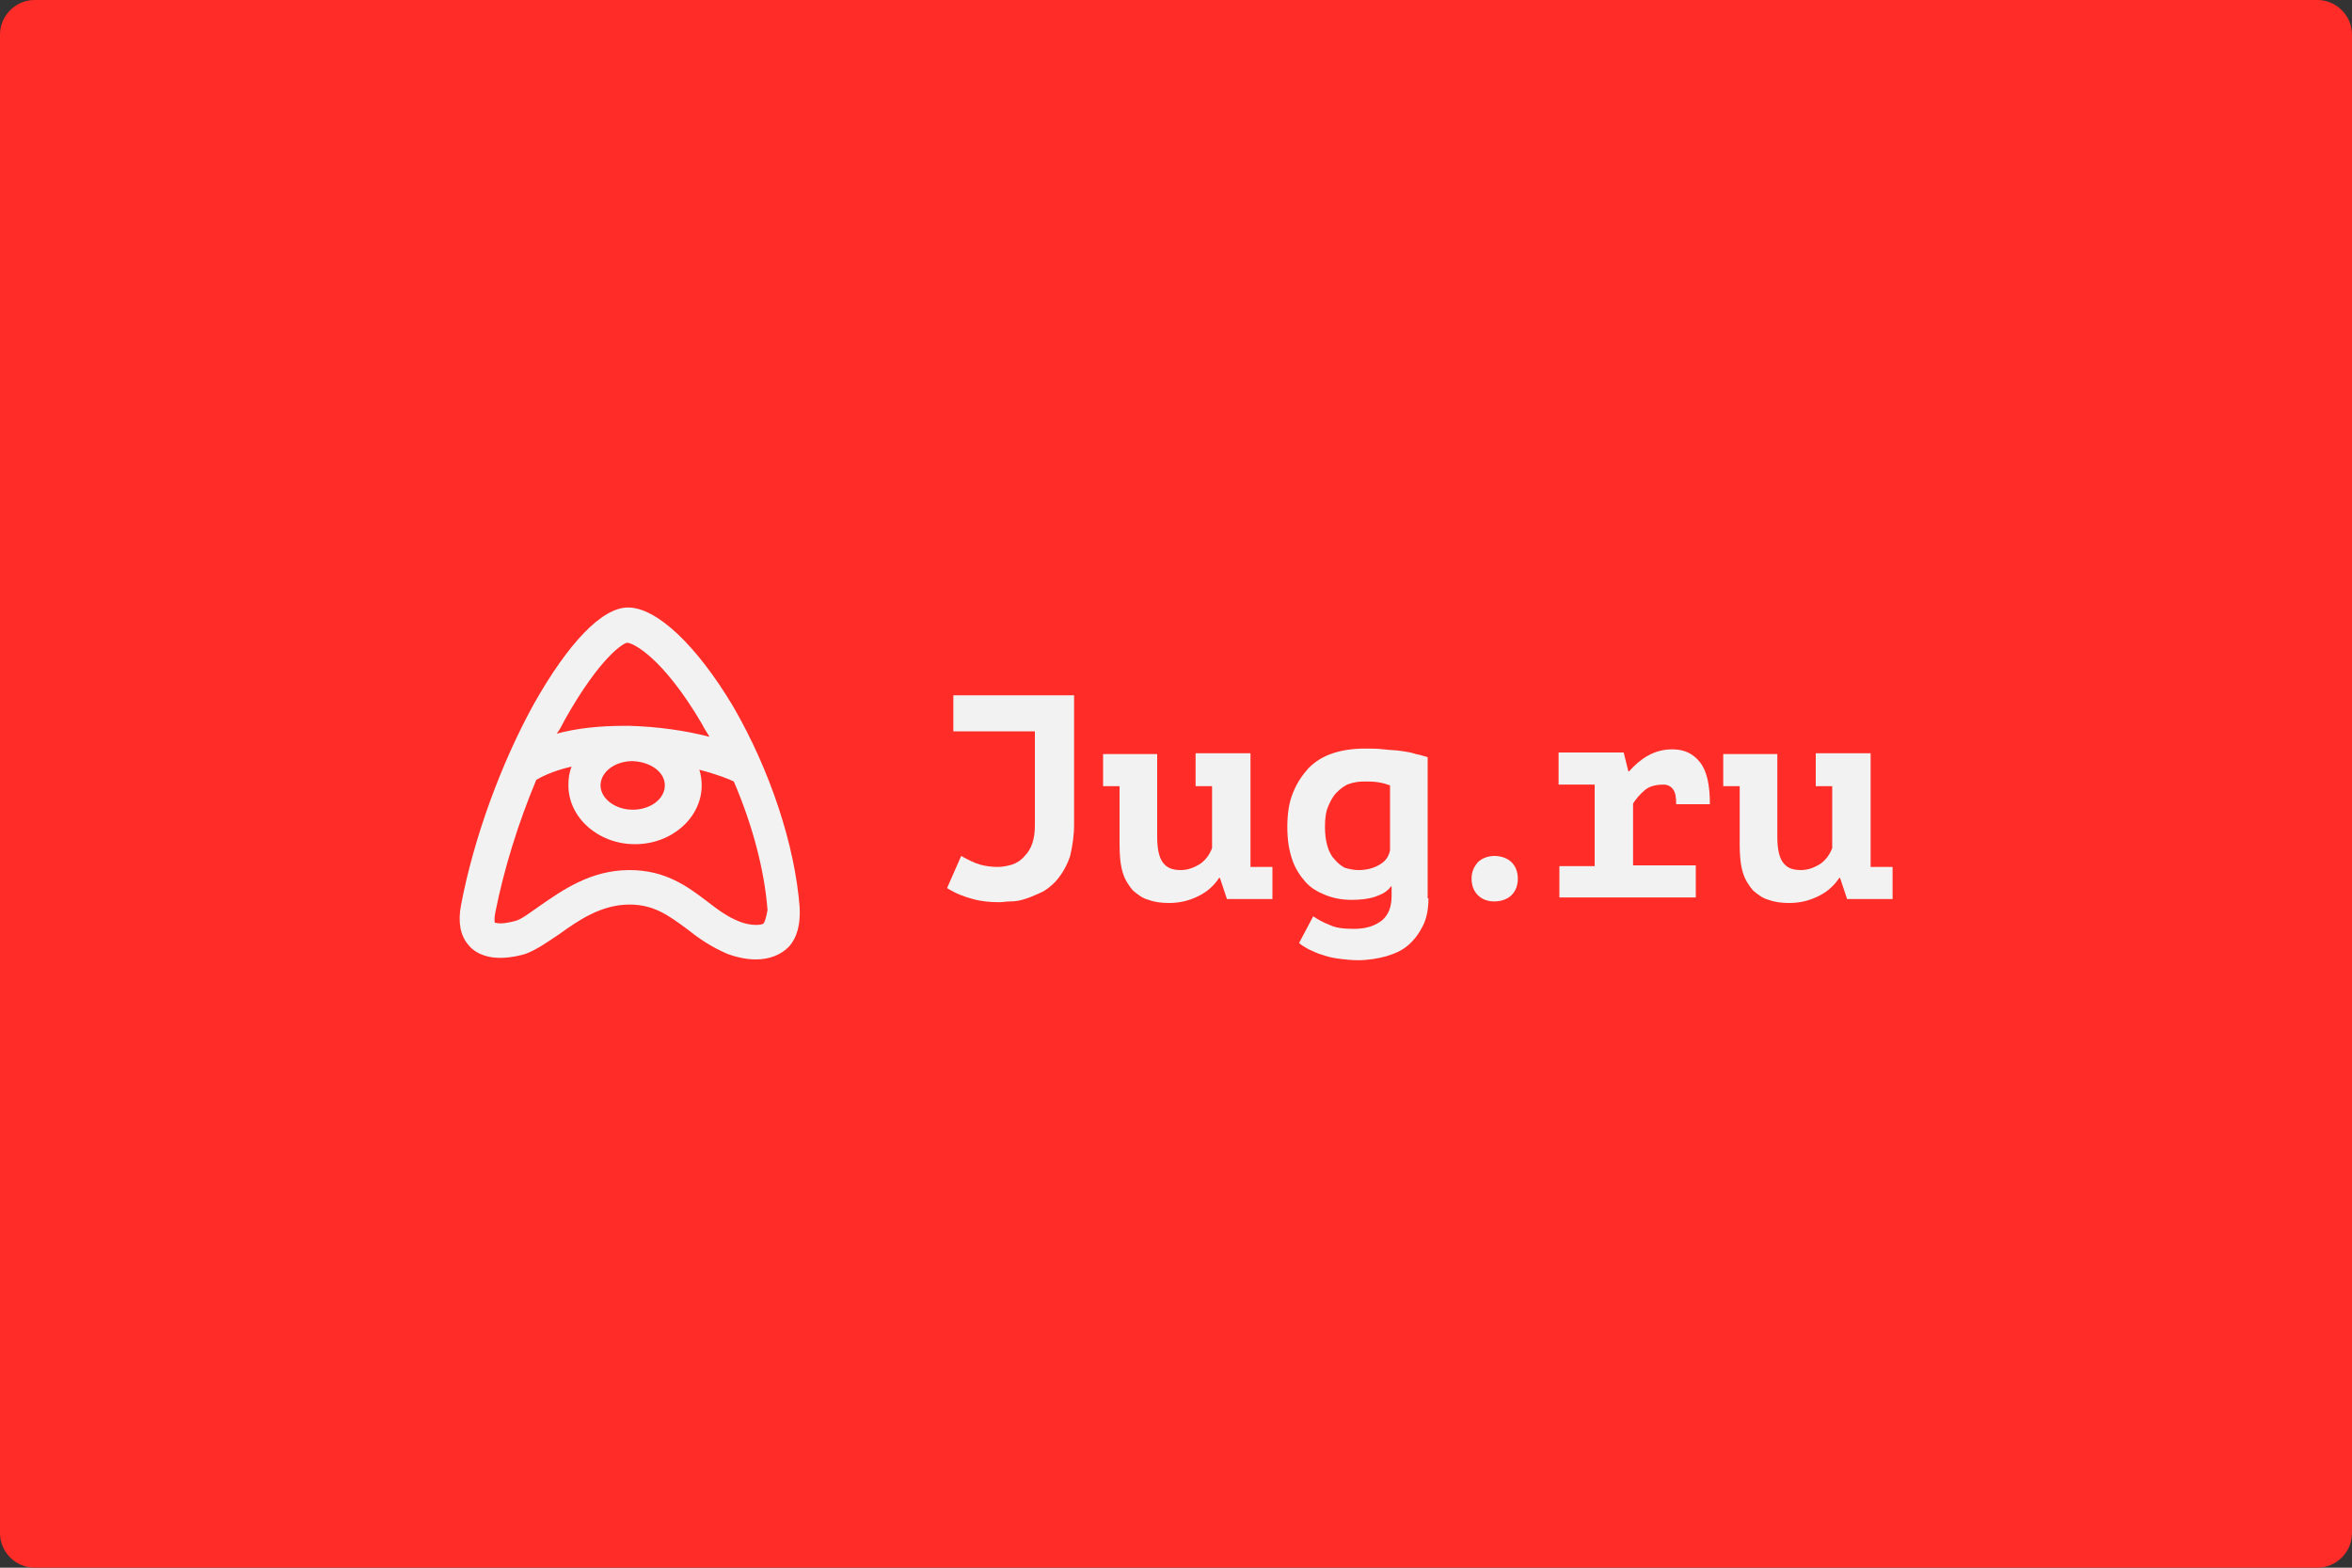 <?xml version="1.0" encoding="UTF-8"?> <!-- Generator: Adobe Illustrator 18.0.0, SVG Export Plug-In . SVG Version: 6.00 Build 0) --> <svg xmlns="http://www.w3.org/2000/svg" xmlns:xlink="http://www.w3.org/1999/xlink" id="Слой_1" x="0px" y="0px" viewBox="0 0 300 200" xml:space="preserve"><rect x="0" y="0" width="300" height="200" fill="#333333" stroke="none"/> <g> <path fill="#FF2C27" d="M295.6,200H4.4C2,200,0,198,0,195.6V4.4C0,2,2,0,4.4,0h291.2c2.4,0,4.4,2,4.4,4.4v191.2 C300,198,298,200,295.6,200z"></path> <g> <g> <path fill="#F2F2F2" d="M121.6,88.7H137v16.5c0,1.4-0.2,2.7-0.5,4c-0.4,1.2-1,2.3-1.9,3.3c-0.6,0.6-1.2,1.1-1.9,1.4 c-0.7,0.3-1.3,0.6-2,0.8c-0.6,0.2-1.2,0.3-1.8,0.3c-0.6,0-1,0.1-1.4,0.1c-1.2,0-2.3-0.1-3.4-0.4c-1.1-0.3-2.2-0.7-3.3-1.4 l1.8-4.1c0.9,0.5,1.7,0.9,2.4,1.1c0.7,0.2,1.5,0.3,2.3,0.3c0.5,0,1.1-0.1,1.8-0.3c0.6-0.2,1.2-0.6,1.6-1.1 c0.9-0.9,1.3-2.2,1.3-3.9v-12h-10.4V88.7z"></path> <path fill="#F2F2F2" d="M152.6,96.1h6.9v12.9c0,0.5,0,1,0,1.6h2.8v4.1h-5.8l-0.9-2.7h-0.1c-0.6,0.9-1.4,1.7-2.6,2.3 s-2.4,0.9-3.8,0.9c-0.9,0-1.8-0.1-2.6-0.4c-0.8-0.2-1.4-0.7-2-1.2c-0.5-0.6-1-1.3-1.3-2.3c-0.3-1-0.4-2.2-0.4-3.6v-7.4h-2.1v-4.1 h6.9v10.5c0,1.5,0.2,2.6,0.7,3.3c0.5,0.7,1.2,1,2.3,1c0.9,0,1.7-0.3,2.5-0.8c0.7-0.5,1.2-1.2,1.5-2v-7.9h-2.1V96.1z"></path> <path fill="#F2F2F2" d="M182.2,114.6c0,1.3-0.2,2.5-0.7,3.5c-0.5,1-1.1,1.8-1.9,2.5c-0.8,0.7-1.8,1.1-2.8,1.4 c-1.1,0.3-2.3,0.5-3.6,0.5c-0.9,0-1.7-0.1-2.5-0.2c-0.8-0.1-1.5-0.3-2.1-0.5c-0.7-0.2-1.2-0.5-1.7-0.7c-0.5-0.3-0.9-0.5-1.2-0.8 l1.8-3.4c0.6,0.4,1.3,0.8,2.1,1.1c0.8,0.4,1.9,0.5,3.1,0.5c1.6,0,2.7-0.4,3.6-1.1c0.8-0.7,1.2-1.7,1.2-3.1v-1.2h-0.1 c-0.4,0.6-1.1,1-2,1.3c-0.9,0.3-1.9,0.4-3,0.4c-1.2,0-2.3-0.2-3.3-0.6c-1-0.4-1.9-0.9-2.6-1.7c-0.7-0.8-1.3-1.7-1.7-2.9 c-0.4-1.2-0.6-2.5-0.6-4.1c0-1.6,0.2-3.1,0.7-4.3c0.5-1.3,1.2-2.3,2-3.2c0.9-0.9,1.9-1.5,3.1-1.9c1.2-0.4,2.6-0.6,4.1-0.6 c0.8,0,1.6,0,2.4,0.1c0.8,0.1,1.5,0.1,2.2,0.2c0.7,0.1,1.3,0.2,1.9,0.4c0.6,0.1,1.1,0.3,1.5,0.4V114.6z M173.3,111 c0.9,0,1.8-0.2,2.5-0.6c0.8-0.4,1.3-1,1.5-1.9v-8.3c-0.3-0.1-0.8-0.3-1.5-0.4c-0.6-0.1-1.2-0.1-1.8-0.1c-0.7,0-1.3,0.1-1.9,0.3 c-0.6,0.2-1.1,0.6-1.6,1.1c-0.5,0.5-0.8,1.1-1.1,1.8c-0.3,0.7-0.4,1.6-0.4,2.6c0,0.9,0.1,1.7,0.3,2.4c0.2,0.7,0.5,1.3,0.9,1.7 c0.4,0.5,0.8,0.8,1.3,1.1C172.2,110.9,172.7,111,173.3,111z"></path> <path fill="#F2F2F2" d="M187.7,112.1c0-0.9,0.3-1.5,0.8-2.1c0.5-0.5,1.3-0.8,2.1-0.8c0.9,0,1.7,0.3,2.2,0.8 c0.5,0.5,0.8,1.2,0.8,2.1c0,0.9-0.3,1.6-0.8,2.1c-0.5,0.5-1.3,0.8-2.2,0.8c-0.9,0-1.6-0.3-2.1-0.8 C188,113.7,187.7,113,187.7,112.1z"></path> <path fill="#F2F2F2" d="M198.8,110.5h4.6v-10.4h-4.6v-4.1h8.3l0.6,2.4h0.1c0.7-0.8,1.5-1.5,2.4-2s1.9-0.8,3.1-0.8 c1.5,0,2.6,0.5,3.5,1.6c0.9,1.1,1.3,2.9,1.3,5.4h-4.3c0-0.9-0.1-1.5-0.4-1.9c-0.3-0.4-0.7-0.6-1.2-0.6c-1,0-1.8,0.2-2.4,0.7 c-0.6,0.5-1.1,1.1-1.5,1.7v7.9h8v4.1h-17.4V110.5z"></path> <path fill="#F2F2F2" d="M231.7,96.1h6.9v12.9c0,0.5,0,1,0,1.6h2.8v4.1h-5.8l-0.9-2.7h-0.1c-0.6,0.9-1.4,1.7-2.6,2.3 s-2.4,0.9-3.8,0.9c-0.9,0-1.8-0.1-2.6-0.4c-0.8-0.2-1.4-0.7-2-1.2c-0.5-0.6-1-1.3-1.3-2.3c-0.3-1-0.4-2.2-0.4-3.6v-7.4h-2.1v-4.1 h6.9v10.5c0,1.5,0.2,2.6,0.7,3.3c0.5,0.7,1.2,1,2.3,1c0.9,0,1.7-0.3,2.5-0.8c0.7-0.5,1.2-1.2,1.5-2v-7.9h-2.1V96.1z"></path> </g> <path fill="#F2F2F2" d="M102,115.8c-0.6-8-3.8-17.6-8.5-25.7c-4.6-7.7-9.7-12.6-13.4-12.6c-3.3,0-7.6,4.5-12,12.3 c-4.2,7.6-7.7,17.2-9.3,25.7c-0.4,2.1-0.1,3.8,0.9,5c0.6,0.8,1.9,1.7,4.1,1.7c1.5,0,2.9-0.4,3.2-0.5c1.4-0.5,2.8-1.5,4.3-2.5 c2.5-1.8,5.4-3.8,9-3.8c3.1,0,5,1.4,7.3,3.1c1.5,1.2,3.1,2.3,5.2,3.2c0.8,0.3,2.2,0.7,3.6,0.7c1.8,0,3.2-0.6,4.2-1.6 C101.7,119.6,102.1,117.9,102,115.8z M72,91.9c4.6-8.2,7.6-9.9,8-9.9c0.7,0,4.5,1.8,9.5,10.3c0.3,0.6,0.7,1.2,1,1.7 c-3.1-0.8-6.6-1.3-10.2-1.4c-0.3,0-0.5,0-0.7,0c-3.1,0-6,0.3-8.6,1C71.4,93.1,71.7,92.5,72,91.9z M84.8,100.2 c0,1.7-1.8,3.1-4.1,3.1c-2.2,0-4.1-1.4-4.1-3.1c0-1.7,1.8-3.1,4.1-3.1C83,97.2,84.8,98.5,84.8,100.2z M97.4,117.8 c-0.1,0.1-0.4,0.2-1,0.2c-0.7,0-1.5-0.2-2-0.4c-1.6-0.6-2.9-1.6-4.2-2.6c-2.5-1.9-5.3-4-9.9-4c-5,0-8.6,2.6-11.5,4.6 c-1.3,0.9-2.3,1.7-3.1,1.9c-0.1,0-1,0.3-1.9,0.3c-0.4,0-0.6-0.1-0.7-0.1c0-0.1-0.1-0.5,0.1-1.4c1.1-5.5,2.9-11.3,5.2-16.8 c0.5-0.3,1.9-1.1,4.5-1.7c-0.3,0.8-0.4,1.5-0.4,2.4c0,4.1,3.8,7.5,8.5,7.5s8.5-3.4,8.5-7.5c0-0.7-0.1-1.4-0.3-2 c2.3,0.6,3.8,1.2,4.4,1.5c2.4,5.6,3.9,11.3,4.3,16.4C97.7,117.2,97.5,117.7,97.4,117.8z"></path> </g> </g> </svg> 